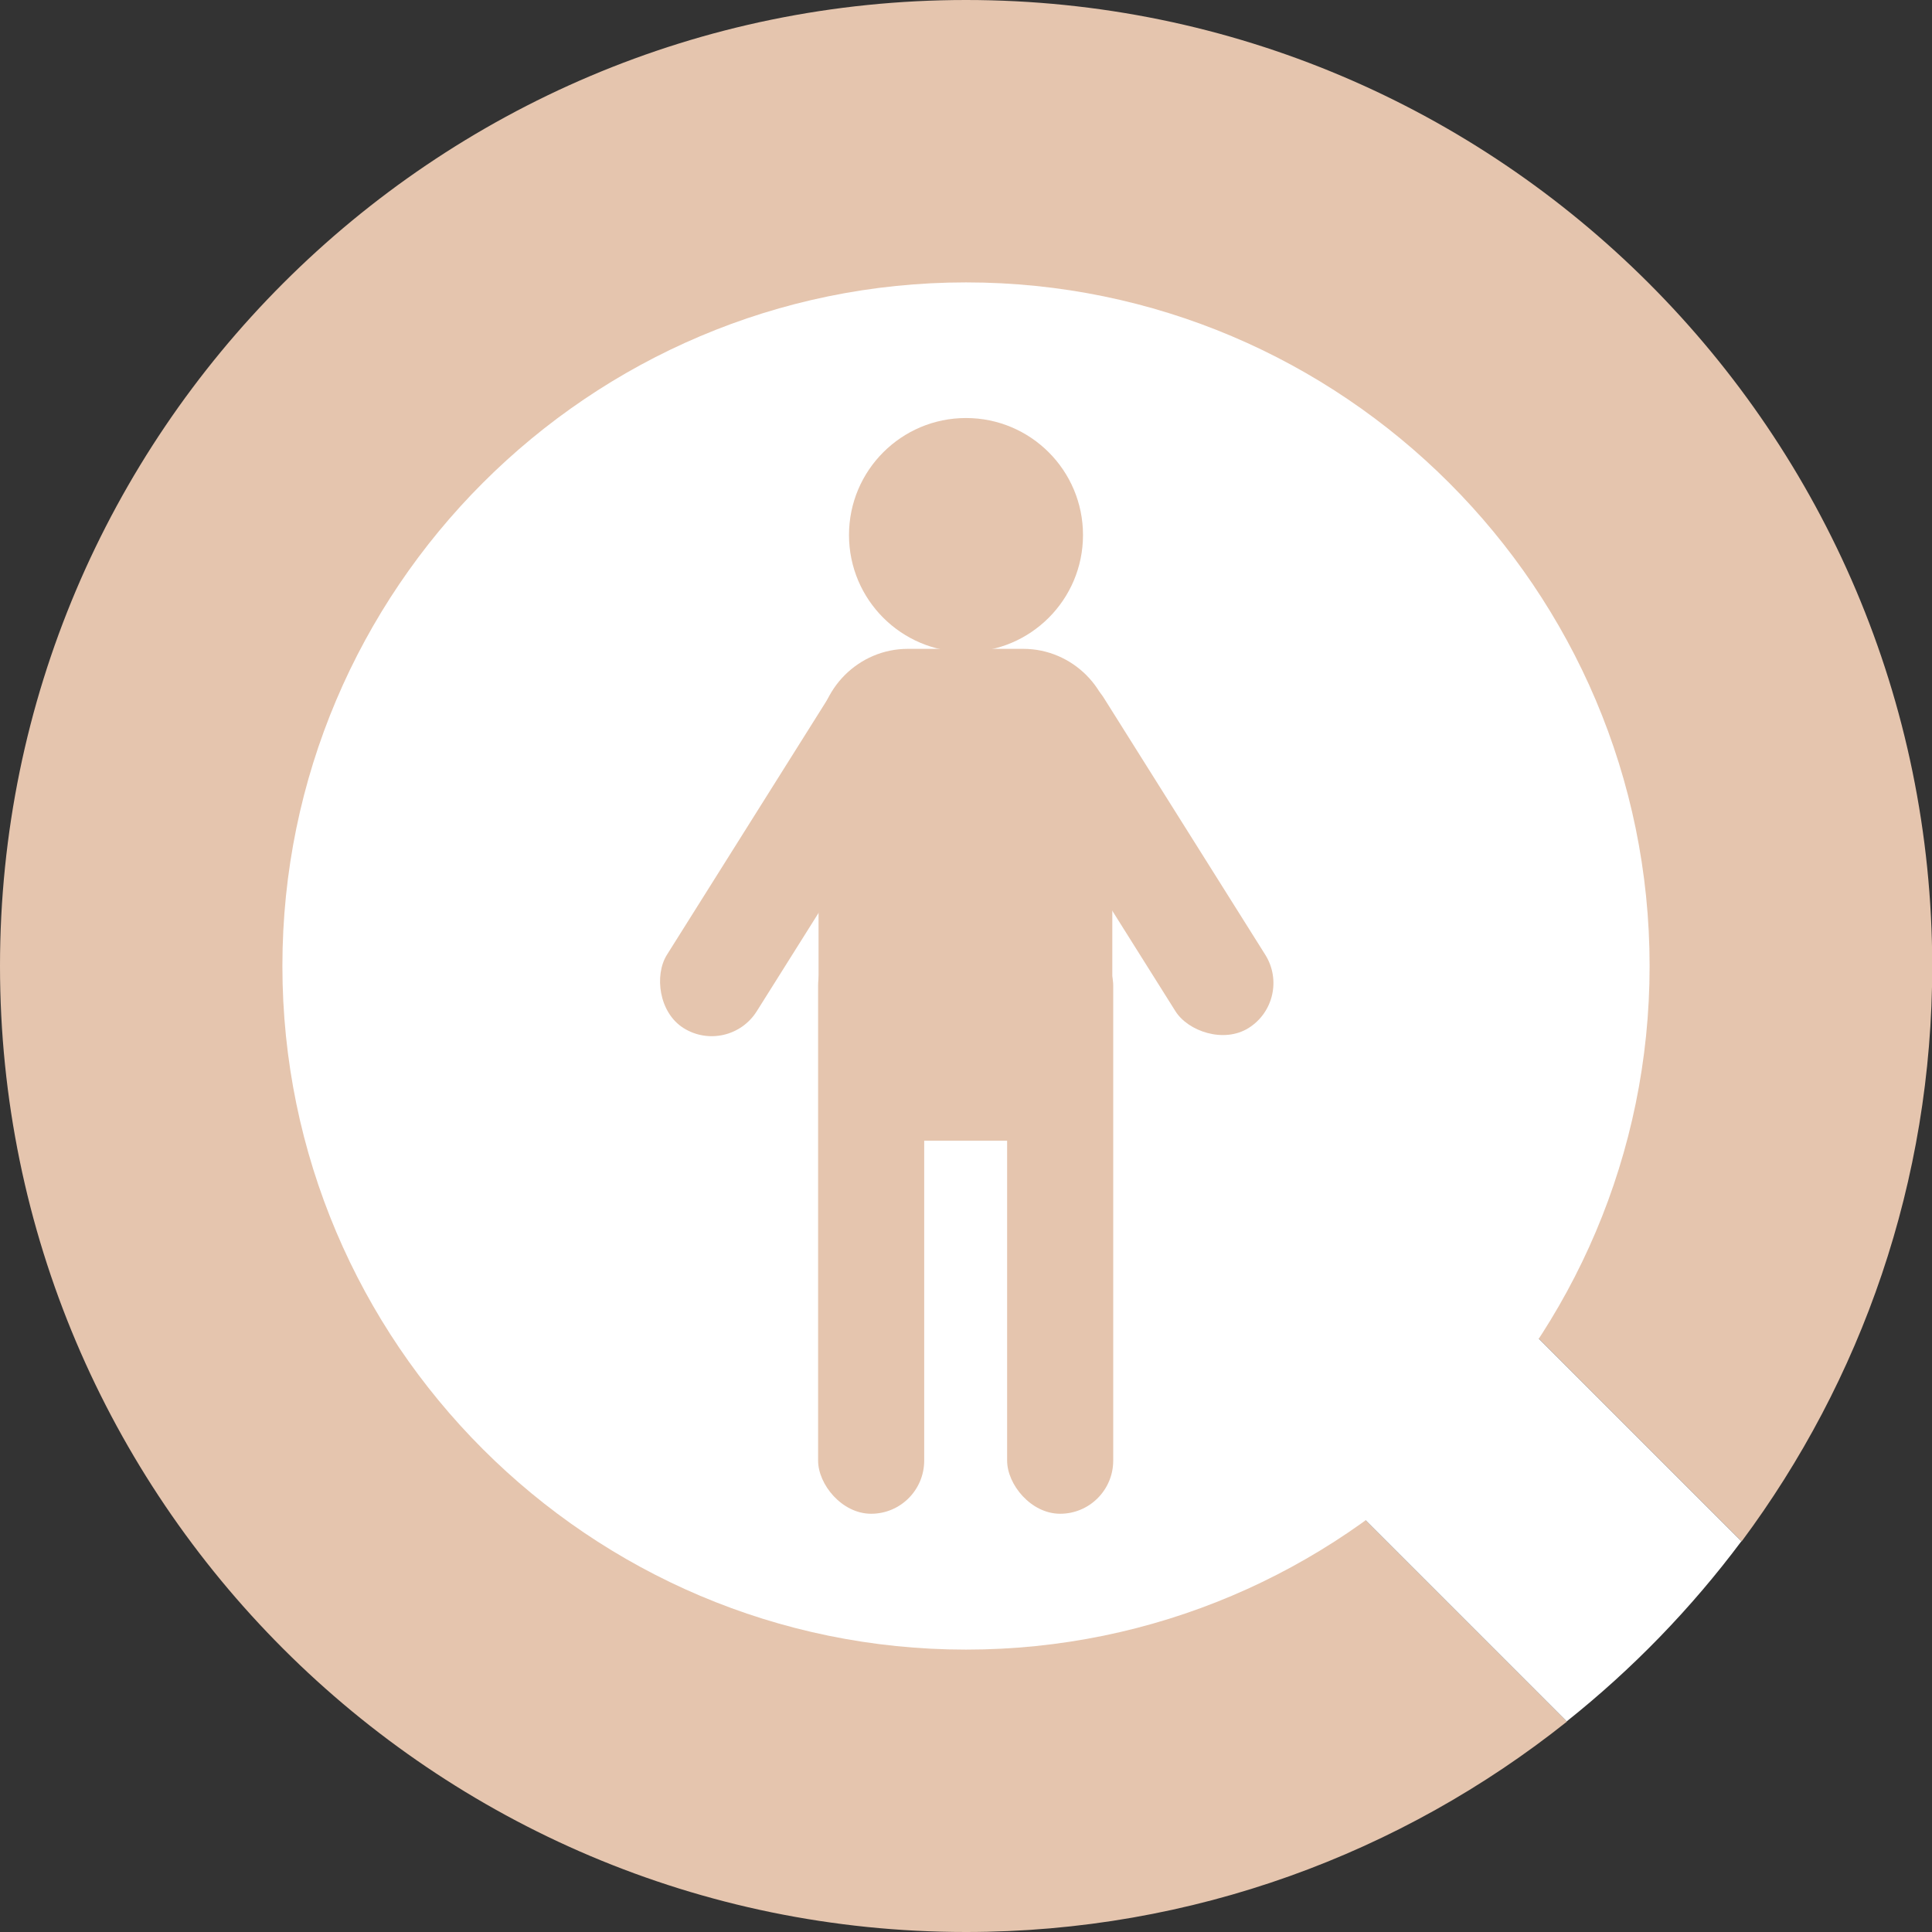 <?xml version="1.0" encoding="UTF-8"?>
<svg id="Calque_1" data-name="Calque 1" xmlns="http://www.w3.org/2000/svg" viewBox="0 0 85.04 85.04">
  <rect x="0" y="0" width="85.04" height="85.04" fill="#333333" stroke="none"/>
  <defs>
    <style>
      .cls-1 {
        fill: #fff;
      }

      .cls-2 {
        fill: #e5c5ae;
      }
    </style>
  </defs>
  <path class="cls-2" d="M67.6,58.79l9.06,9.06c5.27-7.08,8.39-15.84,8.39-25.32C85.04,19.07,65.97,0,42.52,0S0,19.07,0,42.52s19.07,42.52,42.52,42.52c9.99,0,19.18-3.47,26.45-9.26l-9.18-9.18,7.81-7.81Z"/>
  <path class="cls-1" d="M42.52,72.61c-16.59,0-30.09-13.5-30.09-30.09s13.5-30.09,30.09-30.09,30.09,13.5,30.09,30.09-13.5,30.09-30.09,30.09Z"/>
  <path class="cls-1" d="M76.65,67.84l-9.06-9.06-7.81,7.81,9.18,9.18c2.89-2.3,5.48-4.97,7.69-7.93Z"/>
  <g>
    <rect class="cls-2" x="36.01" y="41.04" width="4.67" height="25.59" rx="2.34" ry="2.34"/>
    <rect class="cls-2" x="44.33" y="41.04" width="4.67" height="25.59" rx="2.34" ry="2.34"/>
    <circle class="cls-2" cx="42.52" cy="23.55" r="5.15"/>
    <path class="cls-2" d="M48.97,32.49c0-2.16-1.77-3.93-3.93-3.93h-5.08c-2.16,0-3.93,1.77-3.93,3.93v10.32h0v7.4h12.93v-6.23s0,0,0,0v-11.49Z"/>
    <rect class="cls-2" x="32.55" y="28.59" width="4.67" height="18.05" rx="2.34" ry="2.34" transform="translate(25.37 -12.8) rotate(32.15)"/>
    <rect class="cls-2" x="47.81" y="28.59" width="4.67" height="18.05" rx="2.34" ry="2.34" transform="translate(112.63 42.77) rotate(147.85)"/>
  </g>
</svg>
